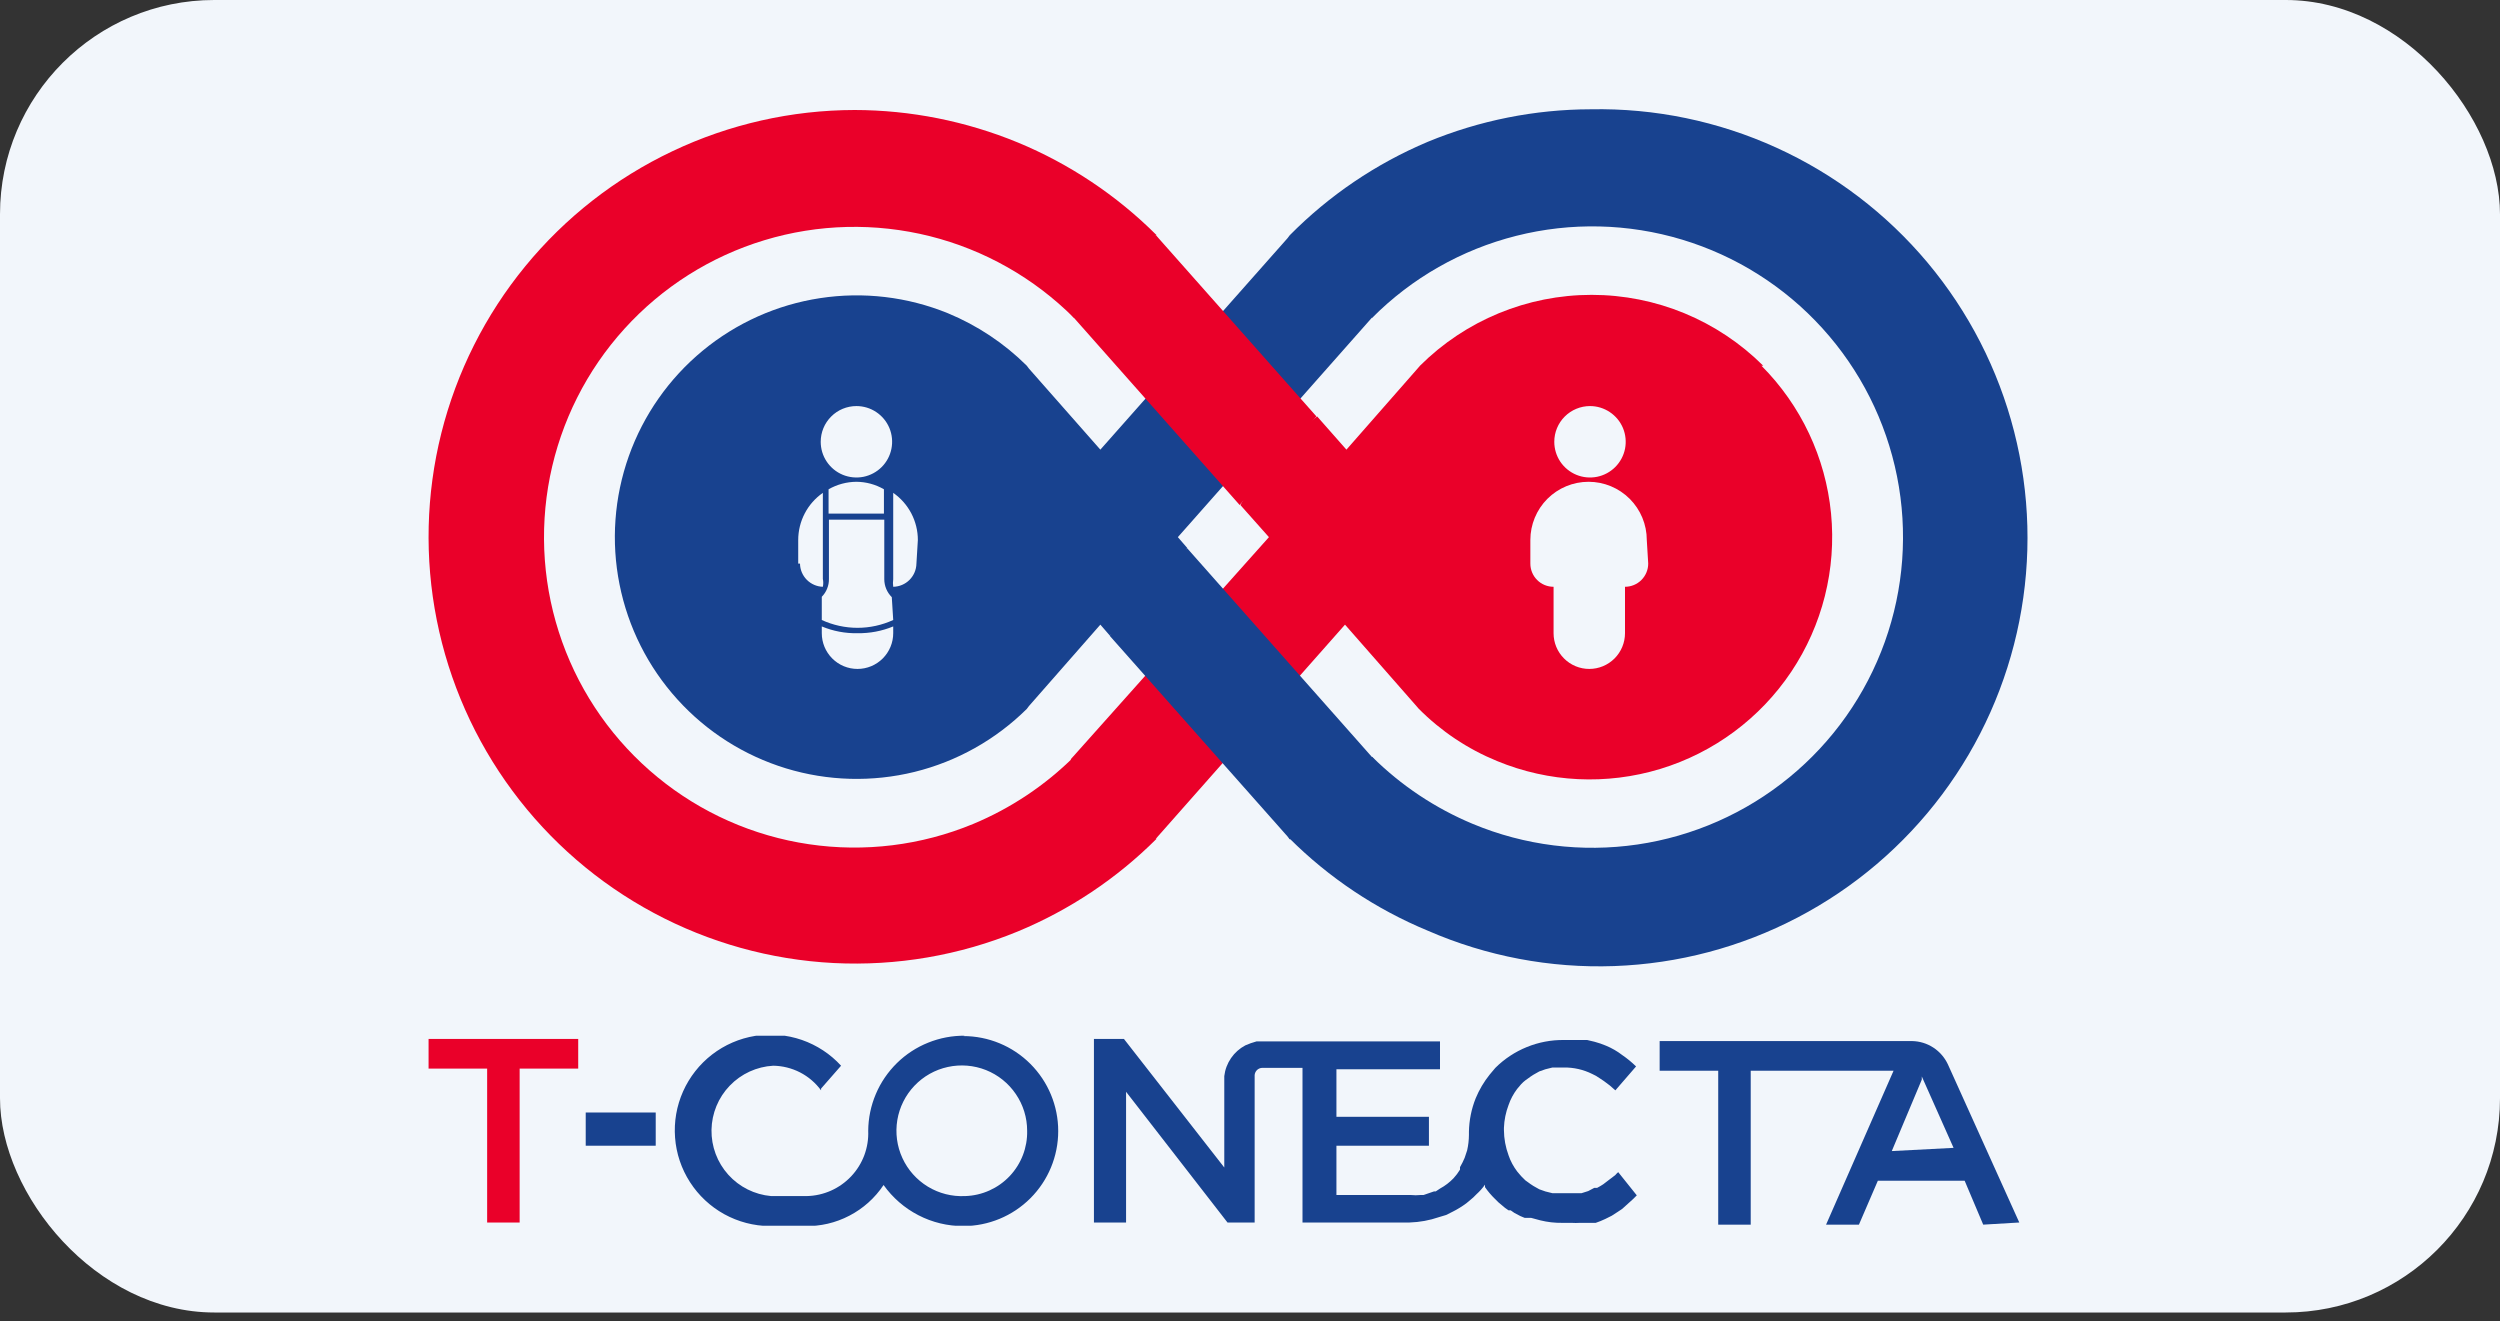 <svg xmlns="http://www.w3.org/2000/svg" width="70" height="37" viewBox="0 0 70 37" fill="none"><rect x="0" y="0" width="70" height="37" fill="#333333" stroke="none"/><rect width="70" height="36.75" rx="6" fill="#F2F6FB"></rect><path d="M49.37 10.24C48.093 8.969 46.366 8.256 44.565 8.256C42.764 8.256 41.036 8.969 39.76 10.24L39.7 10.31L37.7 12.59L36.88 11.66L35.58 12.66L34.73 14.14L35.53 15.04L29.98 21.26L30.85 22.84L32.36 23.49L32.42 23.42L37.66 17.49L39.66 19.77L39.72 19.84C40.347 20.473 41.095 20.973 41.92 21.31V21.31C43.37 21.909 44.984 21.987 46.485 21.531C47.987 21.075 49.284 20.112 50.156 18.808C51.028 17.503 51.422 15.936 51.269 14.374C51.117 12.812 50.428 11.351 49.32 10.24H49.37ZM44.52 11.37C44.718 11.37 44.911 11.429 45.075 11.539C45.24 11.649 45.368 11.805 45.444 11.987C45.519 12.17 45.539 12.371 45.501 12.565C45.462 12.759 45.367 12.937 45.227 13.077C45.087 13.217 44.909 13.312 44.715 13.351C44.521 13.389 44.32 13.37 44.137 13.294C43.954 13.218 43.798 13.09 43.688 12.926C43.578 12.761 43.52 12.568 43.52 12.37C43.52 12.105 43.625 11.851 43.813 11.663C44 11.476 44.255 11.37 44.52 11.37ZM46.15 15.78C46.15 15.953 46.081 16.118 45.959 16.24C45.837 16.362 45.672 16.43 45.5 16.43V17.73C45.5 17.995 45.394 18.25 45.207 18.437C45.019 18.625 44.765 18.73 44.5 18.73C44.234 18.73 43.98 18.625 43.793 18.437C43.605 18.25 43.5 17.995 43.5 17.73V16.43C43.327 16.43 43.162 16.362 43.04 16.24C42.918 16.118 42.85 15.953 42.85 15.78V15.12C42.85 14.688 43.022 14.273 43.327 13.967C43.633 13.662 44.047 13.49 44.48 13.49C44.912 13.49 45.327 13.662 45.632 13.967C45.938 14.273 46.11 14.688 46.11 15.12L46.15 15.78Z" fill="#EA0029"></path><path d="M38.48 8.82L37.62 7.25L36.11 6.59L36.05 6.67L30.81 12.59L28.81 10.32L28.75 10.24C28.116 9.61 27.365 9.111 26.54 8.77V8.77C25.407 8.309 24.171 8.163 22.962 8.348C21.753 8.532 20.617 9.041 19.674 9.82C18.731 10.599 18.017 11.619 17.607 12.771C17.198 13.923 17.107 15.165 17.347 16.364C17.586 17.563 18.145 18.675 18.966 19.582C19.786 20.489 20.837 21.156 22.007 21.514C23.176 21.871 24.421 21.905 25.608 21.613C26.795 21.32 27.881 20.71 28.75 19.85L28.81 19.77L30.81 17.49L31.07 17.79L32.7 16.89L33.24 15.34L32.98 15.04L38.48 8.82ZM23.98 11.37C24.177 11.37 24.371 11.428 24.535 11.538C24.7 11.648 24.828 11.804 24.904 11.987C24.979 12.17 24.999 12.371 24.96 12.565C24.922 12.759 24.827 12.937 24.687 13.077C24.547 13.217 24.369 13.312 24.175 13.351C23.981 13.389 23.78 13.369 23.597 13.294C23.414 13.218 23.258 13.09 23.148 12.925C23.038 12.761 22.98 12.568 22.98 12.37C22.98 12.105 23.085 11.85 23.273 11.663C23.46 11.475 23.715 11.37 23.98 11.37ZM24.75 13.7V14.38H23.2V13.7C23.438 13.564 23.706 13.492 23.98 13.49C24.25 13.492 24.516 13.564 24.75 13.7V13.7ZM22.35 15.78V15.12C22.35 14.861 22.413 14.605 22.533 14.375C22.653 14.145 22.827 13.948 23.04 13.8V16.21C23.055 16.282 23.055 16.357 23.04 16.43C22.87 16.425 22.709 16.354 22.589 16.233C22.47 16.112 22.402 15.95 22.4 15.78H22.35ZM25.01 17.73C25.01 17.995 24.904 18.249 24.717 18.437C24.529 18.625 24.275 18.73 24.01 18.73C23.744 18.73 23.49 18.625 23.303 18.437C23.115 18.249 23.01 17.995 23.01 17.73V17.54C23.326 17.672 23.667 17.737 24.01 17.73C24.352 17.735 24.693 17.671 25.01 17.54V17.73ZM25.01 17.36C24.696 17.504 24.355 17.579 24.01 17.579C23.665 17.579 23.323 17.504 23.01 17.36V16.71C23.075 16.644 23.126 16.566 23.16 16.48C23.195 16.394 23.212 16.302 23.21 16.21V14.55H24.76V16.22C24.761 16.408 24.836 16.587 24.97 16.72L25.01 17.36ZM25.66 15.78C25.657 15.951 25.588 16.115 25.466 16.237C25.345 16.358 25.181 16.427 25.01 16.43C25 16.36 25 16.29 25.01 16.22V13.8C25.223 13.948 25.396 14.145 25.517 14.375C25.637 14.605 25.7 14.861 25.7 15.12L25.66 15.78Z" fill="#18428F"></path><path fill-rule="evenodd" clip-rule="evenodd" d="M30.07 8.9C28.957 7.787 27.563 6.996 26.037 6.613C24.51 6.231 22.908 6.269 21.402 6.726C19.896 7.182 18.542 8.039 17.485 9.205C16.427 10.371 15.707 11.803 15.399 13.346C15.092 14.89 15.21 16.488 15.74 17.97C16.27 19.452 17.193 20.762 18.41 21.76C19.627 22.759 21.092 23.408 22.648 23.638C24.205 23.869 25.796 23.673 27.25 23.07C28.302 22.632 29.26 21.993 30.07 21.19L32.38 23.49C31.268 24.599 29.95 25.479 28.5 26.08C26.868 26.752 25.107 27.054 23.344 26.965C21.581 26.875 19.86 26.396 18.305 25.562C16.749 24.729 15.397 23.561 14.347 22.142C13.296 20.724 12.573 19.09 12.229 17.359C11.885 15.628 11.929 13.842 12.357 12.13C12.786 10.417 13.588 8.821 14.707 7.456C15.826 6.091 17.233 4.99 18.828 4.234C20.422 3.477 22.165 3.083 23.93 3.08C25.498 3.083 27.05 3.393 28.5 3.99V3.99C29.95 4.591 31.268 5.471 32.38 6.58L30.07 8.9Z" fill="#EA0029"></path><path fill-rule="evenodd" clip-rule="evenodd" d="M38.42 21.19C39.229 21.993 40.187 22.631 41.24 23.07C42.695 23.676 44.288 23.875 45.849 23.646C47.409 23.417 48.878 22.768 50.097 21.769C51.318 20.77 52.243 19.457 52.775 17.973C53.307 16.488 53.425 14.887 53.117 13.34C52.809 11.794 52.087 10.36 51.027 9.192C49.968 8.024 48.61 7.166 47.101 6.71C45.591 6.254 43.986 6.217 42.457 6.603C40.928 6.988 39.532 7.782 38.42 8.9L36.11 6.59C37.215 5.471 38.53 4.581 39.98 3.97C41.426 3.372 42.975 3.063 44.54 3.06C46.333 3.025 48.11 3.393 49.742 4.136C51.374 4.879 52.819 5.978 53.971 7.353C55.122 8.728 55.95 10.343 56.395 12.081C56.84 13.818 56.89 15.632 56.541 17.391C56.193 19.15 55.454 20.809 54.38 22.245C53.306 23.681 51.924 24.858 50.335 25.689C48.746 26.521 46.992 26.986 45.199 27.05C43.407 27.114 41.624 26.776 39.98 26.06V26.06C38.529 25.459 37.211 24.579 36.1 23.47L38.42 21.19Z" fill="#18428F"></path><path fill-rule="evenodd" clip-rule="evenodd" d="M36.05 23.42L31.07 17.8L33.24 15.35L38.48 21.27L37.13 23.33L36.11 23.5L36.05 23.42Z" fill="#18428F"></path><path fill-rule="evenodd" clip-rule="evenodd" d="M34.71 14.14L30 8.82L31.2 6.97L32.37 6.59L32.44 6.67L36.86 11.66L34.71 14.14Z" fill="#EA0029"></path><g clip-path="url(#clip0_1527:46056)"><path d="M15.24 29.09H14.55H12V29.92H13.64V34.23H14.55V30.88V29.92H16.19V29.09H15.24Z" fill="#EA0029"></path><path d="M18.36 31.15H16.4V32.08H18.36V31.15Z" fill="#18428F"></path><path d="M45.31 32.82C45.281 32.844 45.254 32.871 45.23 32.9L45.14 32.97L45.06 33.03L44.89 33.16L44.81 33.21L44.72 33.26H44.64L44.47 33.35L44.28 33.41H44.17H44.07H43.79H43.61H43.47L43.27 33.36L43.1 33.3C42.988 33.243 42.88 33.176 42.78 33.1L42.71 33.05L42.65 32.99L42.59 32.93L42.48 32.8C42.377 32.664 42.295 32.512 42.24 32.35C42.156 32.123 42.111 31.882 42.11 31.64V31.64V31.58C42.118 31.361 42.162 31.145 42.24 30.94C42.295 30.778 42.377 30.626 42.48 30.49L42.59 30.36L42.65 30.3L42.71 30.25L42.78 30.2C42.88 30.124 42.988 30.057 43.1 30L43.27 29.94L43.47 29.89H43.61H43.79C44.064 29.887 44.334 29.948 44.58 30.07C44.654 30.102 44.724 30.142 44.79 30.19L44.91 30.27C45.023 30.348 45.13 30.435 45.23 30.53L45.81 29.86C45.689 29.742 45.559 29.635 45.42 29.54C45.282 29.434 45.131 29.347 44.97 29.28C44.866 29.236 44.759 29.199 44.65 29.17L44.44 29.12H44.13H43.79C43.434 29.116 43.081 29.183 42.752 29.317C42.422 29.451 42.122 29.649 41.87 29.9L41.71 30.09C41.55 30.29 41.418 30.513 41.32 30.75C41.2 31.049 41.136 31.368 41.13 31.69C41.13 31.69 41.13 31.75 41.13 31.78C41.129 31.925 41.112 32.069 41.08 32.21L41.01 32.42C40.973 32.509 40.929 32.596 40.88 32.68V32.75C40.828 32.836 40.768 32.916 40.7 32.99C40.589 33.106 40.461 33.204 40.32 33.28L40.2 33.36H40.15L39.86 33.46H39.78C39.687 33.47 39.593 33.47 39.5 33.46H37.42V32.08H40.01V31.27H37.42V29.94H40.32V29.16H35.39H35.18L35.02 29.21L34.87 29.27C34.709 29.355 34.572 29.477 34.469 29.627C34.366 29.777 34.301 29.949 34.28 30.13V32.69L31.47 29.09H30.63V34.23H31.53V30.57L34.37 34.23H35.13V30.1C35.135 30.047 35.159 29.997 35.197 29.96C35.236 29.924 35.287 29.902 35.34 29.9H36.47V34.23H39.47C39.749 34.221 40.026 34.171 40.29 34.08V34.08L40.49 34.02L40.67 33.93C40.807 33.862 40.937 33.781 41.06 33.69L41.25 33.53L41.34 33.44C41.43 33.359 41.511 33.269 41.58 33.17V33.17V33.24C41.662 33.359 41.756 33.469 41.86 33.57L41.95 33.66L42.14 33.82L42.24 33.89H42.3L42.4 33.96L42.57 34.05L42.69 34.1H42.75H42.87L43.13 34.17C43.329 34.219 43.534 34.243 43.74 34.24H44C44.08 34.245 44.16 34.245 44.24 34.24H44.4H44.54H44.68C44.772 34.209 44.862 34.172 44.95 34.13L45.13 34.04L45.3 33.93L45.42 33.85L45.52 33.76L45.73 33.57L45.83 33.47L45.31 32.82Z" fill="#18428F"></path><path d="M56.54 34.23L54.54 29.8C54.45 29.609 54.309 29.447 54.133 29.332C53.956 29.217 53.751 29.154 53.54 29.15H46.47V29.98H48.11V34.29H49.02V29.98H53.02L51.13 34.29H52.05L52.58 33.06H55.01L55.53 34.29L56.54 34.23ZM52.97 32.23L53.81 30.23V30.14L54.7 32.14L52.97 32.23Z" fill="#18428F"></path><path d="M27.02 29C26.667 28.996 26.317 29.062 25.99 29.194C25.663 29.325 25.364 29.52 25.113 29.767C24.861 30.015 24.66 30.309 24.523 30.634C24.385 30.959 24.313 31.307 24.31 31.66C24.32 31.894 24.282 32.127 24.201 32.346C24.119 32.565 23.994 32.766 23.834 32.936C23.674 33.106 23.481 33.243 23.268 33.338C23.054 33.433 22.824 33.485 22.59 33.49H21.59C21.129 33.449 20.701 33.235 20.392 32.892C20.082 32.548 19.915 32.1 19.922 31.637C19.93 31.175 20.112 30.732 20.433 30.399C20.753 30.066 21.188 29.866 21.65 29.84C21.912 29.844 22.169 29.908 22.401 30.027C22.634 30.147 22.835 30.319 22.99 30.53V30.48L23.55 29.84C23.25 29.512 22.872 29.264 22.452 29.118C22.032 28.973 21.582 28.934 21.143 29.005C20.705 29.076 20.29 29.256 19.938 29.527C19.586 29.799 19.307 30.154 19.126 30.56C18.945 30.966 18.868 31.411 18.902 31.854C18.935 32.298 19.079 32.726 19.32 33.1C19.56 33.474 19.89 33.782 20.279 33.997C20.669 34.212 21.105 34.326 21.55 34.33H21.77H22.53C22.966 34.341 23.397 34.241 23.783 34.039C24.17 33.838 24.499 33.543 24.74 33.18V33.18C24.993 33.536 25.327 33.826 25.715 34.026C26.103 34.227 26.534 34.331 26.97 34.33C27.676 34.33 28.352 34.05 28.851 33.551C29.35 33.052 29.63 32.376 29.63 31.67C29.63 30.965 29.35 30.288 28.851 29.789C28.352 29.29 27.676 29.01 26.97 29.01L27.02 29ZM27.02 33.49C26.655 33.508 26.293 33.416 25.98 33.226C25.668 33.036 25.419 32.757 25.267 32.425C25.114 32.093 25.065 31.722 25.125 31.361C25.185 31.001 25.352 30.666 25.604 30.401C25.856 30.136 26.181 29.953 26.539 29.875C26.896 29.797 27.268 29.827 27.608 29.962C27.948 30.098 28.239 30.332 28.444 30.635C28.65 30.937 28.76 31.294 28.76 31.66C28.771 32.132 28.595 32.588 28.271 32.931C27.947 33.273 27.501 33.474 27.03 33.49H27.02Z" fill="#18428F"></path></g><defs><clipPath id="clip0_1527:46056"><rect width="44.54" height="5.32" fill="white" transform="translate(12 29)"></rect></clipPath></defs></svg>